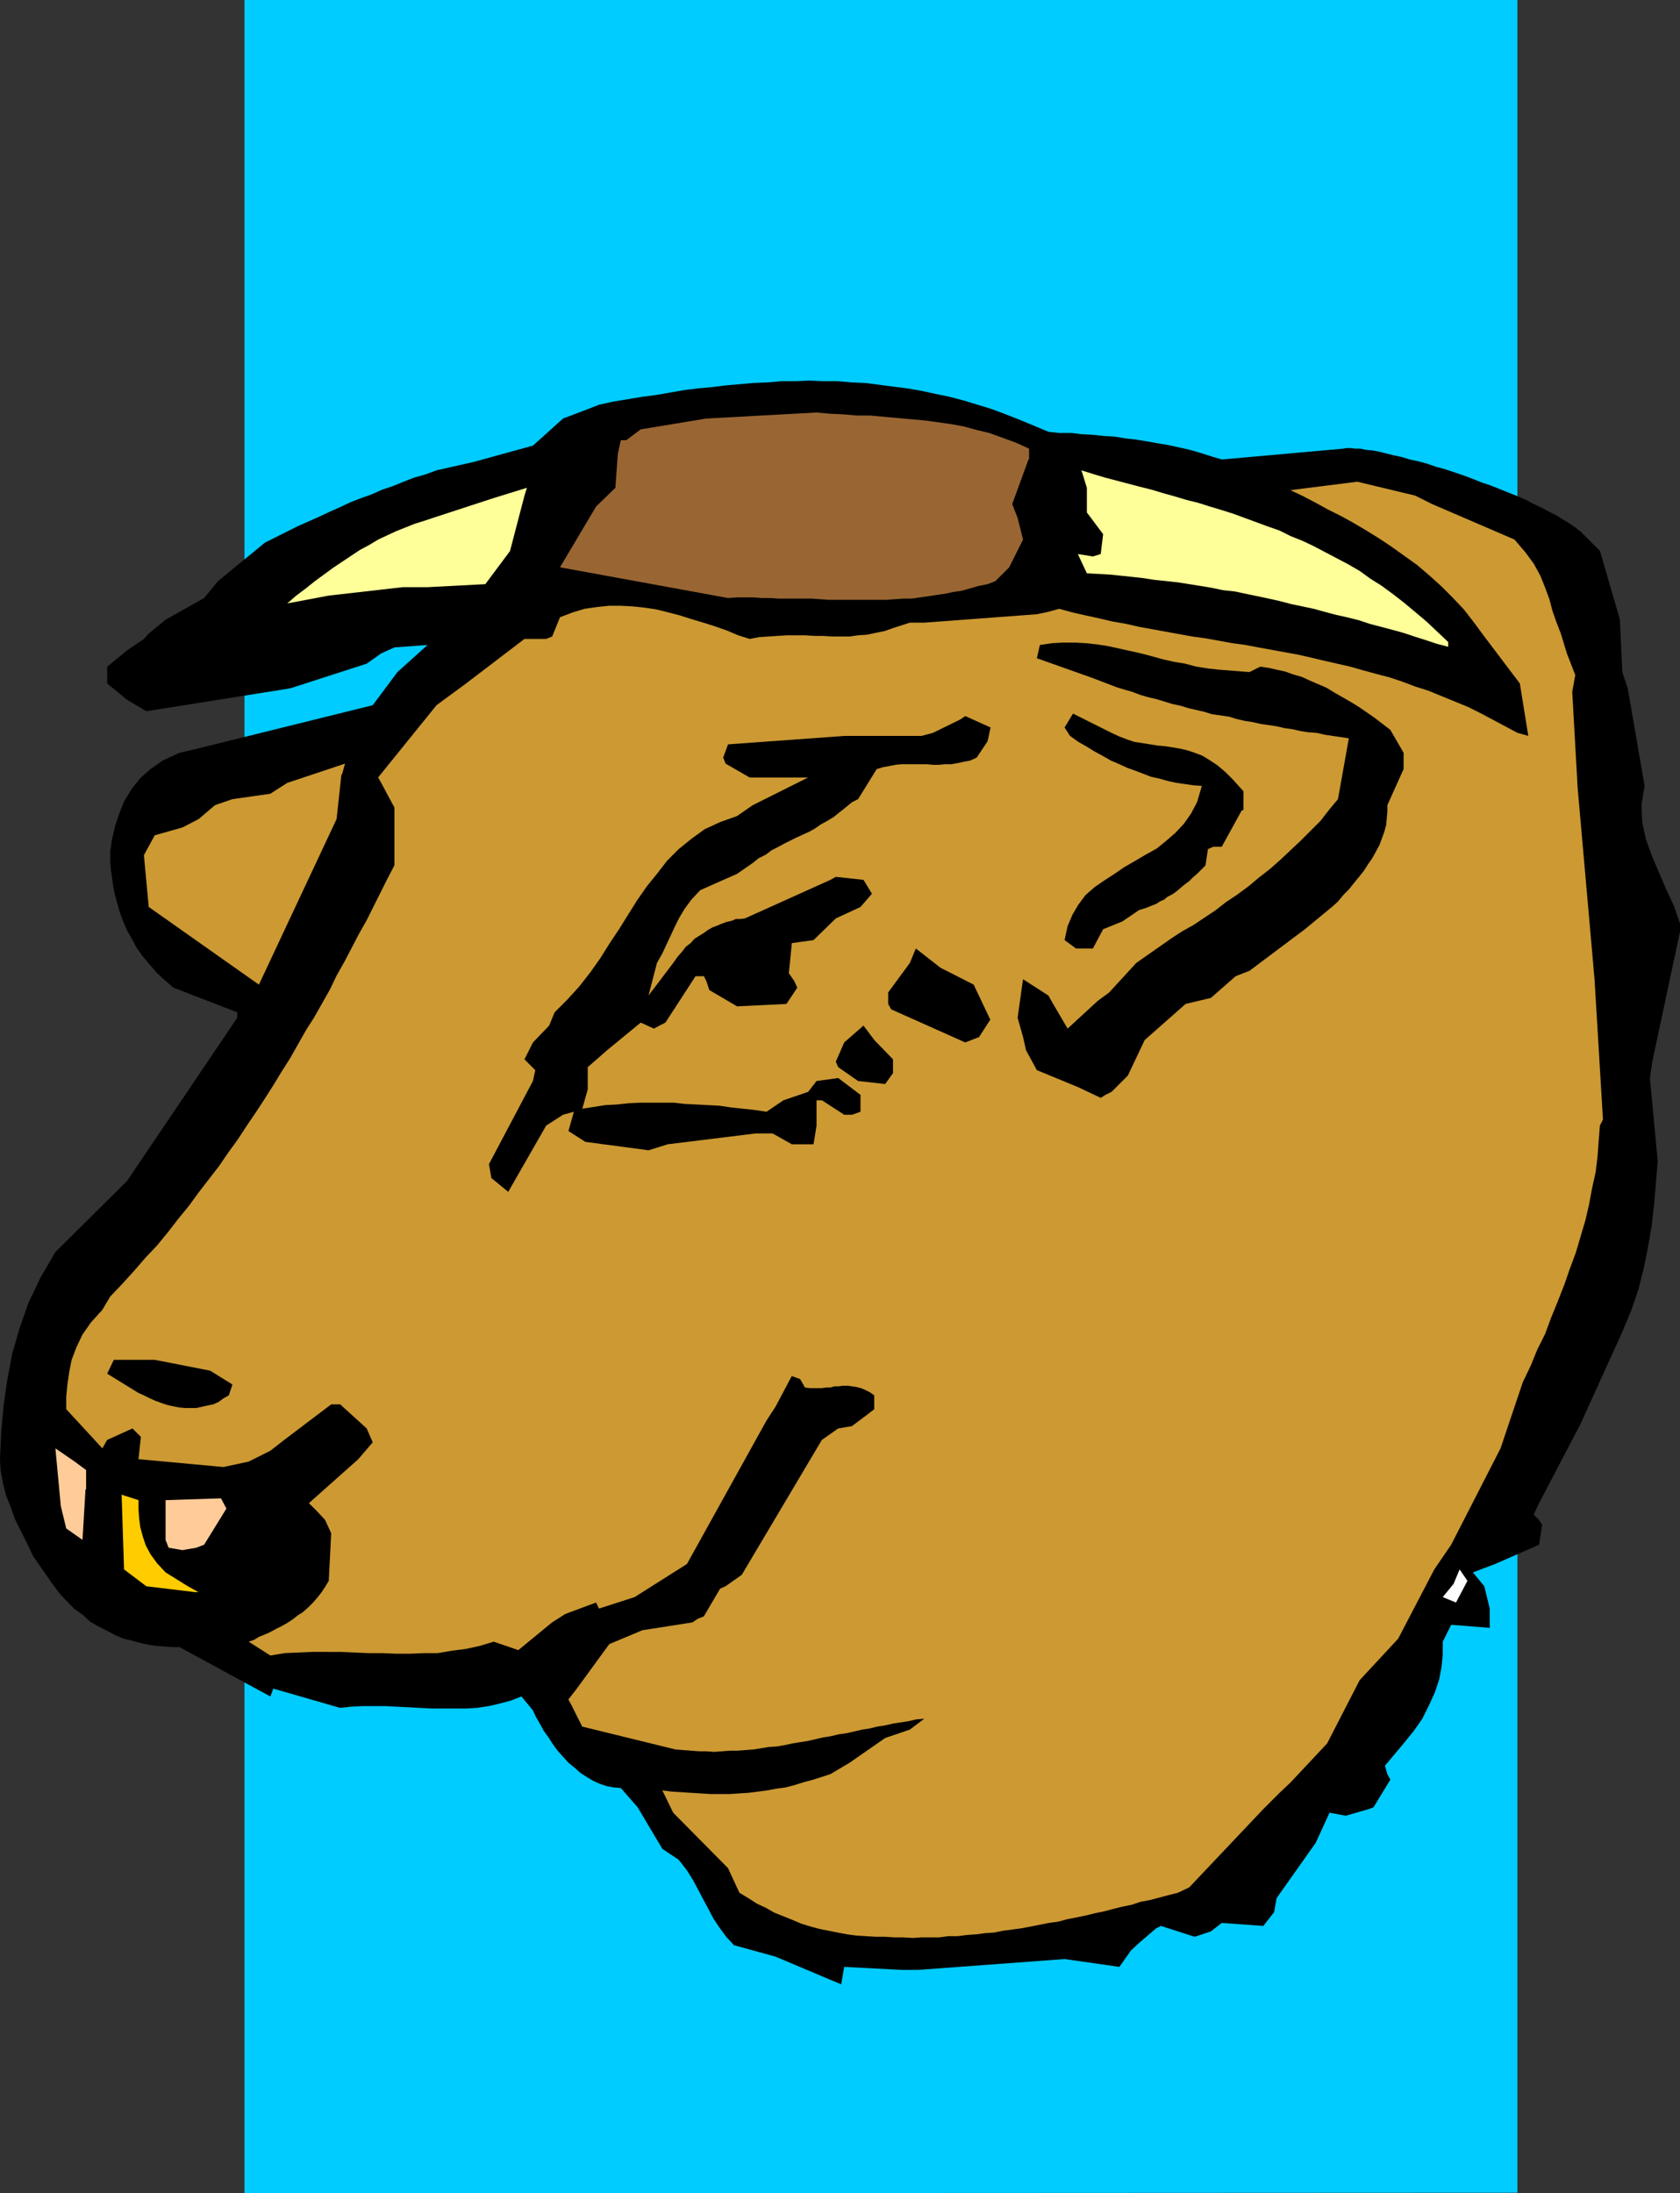 <?xml version="1.0" encoding="UTF-8" standalone="no"?>
<svg
   version="1.0"
   width="119.284mm"
   height="155.711mm"
   id="svg17"
   sodipodi:docname="Bull Head 1.wmf"
   xmlns:inkscape="http://www.inkscape.org/namespaces/inkscape"
   xmlns:sodipodi="http://sodipodi.sourceforge.net/DTD/sodipodi-0.dtd"
   xmlns="http://www.w3.org/2000/svg"
   xmlns:svg="http://www.w3.org/2000/svg">
  <rect width="100%" height="100%" fill="#333333" stroke="none"/>
  <sodipodi:namedview
     id="namedview17"
     pagecolor="#ffffff"
     bordercolor="#000000"
     borderopacity="0.25"
     inkscape:showpageshadow="2"
     inkscape:pageopacity="0.0"
     inkscape:pagecheckerboard="0"
     inkscape:deskcolor="#d1d1d1"
     inkscape:document-units="mm" />
  <defs
     id="defs1">
    <pattern
       id="WMFhbasepattern"
       patternUnits="userSpaceOnUse"
       width="6"
       height="6"
       x="0"
       y="0" />
  </defs>
  <path
     style="fill:#00ccff;fill-opacity:1;fill-rule:evenodd;stroke:none"
     d="M 407.206,588.353 65.605,588.515 V 0 h 341.601 v 588.515 0 z"
     id="path1" />
  <path
     style="fill:#000000;fill-opacity:1;fill-rule:evenodd;stroke:none"
     d="m 450.836,249.981 -7.433,34.904 -0.646,4.363 2.101,22.3 -0.485,5.817 -0.485,5.817 -0.646,5.656 -0.97,5.656 -1.131,5.656 -1.454,5.817 -1.939,5.656 -2.424,5.817 -11.15,24.562 -11.15,21.33 -1.454,3.07 1.454,1.454 0.808,1.293 -0.808,5.333 -11.796,5.171 -5.979,2.262 3.07,3.717 1.454,5.979 v 5.171 l -10.342,-0.808 -2.262,4.525 v 3.393 l -0.323,3.393 -0.646,3.393 -1.131,3.393 -1.616,3.555 -1.777,3.555 -2.262,3.232 -2.747,3.393 -5.009,5.979 0.646,2.262 0.808,1.454 -4.525,7.433 -1.293,0.485 -6.14,1.778 -4.363,-0.808 -3.717,8.08 -10.503,14.866 -0.646,3.717 -2.909,3.717 -11.15,-0.808 -2.909,2.262 -4.363,1.454 -9.049,-2.909 -1.293,0.646 -4.525,3.878 -2.262,2.101 -3.07,4.363 -14.705,-2.101 -39.266,2.909 h -4.525 l -15.351,-0.808 -0.808,4.686 -17.613,-7.433 -11.15,-3.07 -2.101,-2.262 -1.777,-2.424 -1.616,-2.424 -1.454,-2.747 -1.293,-2.424 -1.454,-2.747 -1.293,-2.424 -1.616,-2.585 -2.262,-2.909 -4.363,-2.909 -6.625,-11.15 -4.525,-5.171 -1.939,-0.162 -1.777,-0.323 -1.939,-0.646 -1.777,-0.808 -1.616,-0.97 -1.777,-1.131 -1.616,-1.454 -1.616,-1.293 -1.454,-1.616 -1.454,-1.616 -1.293,-1.778 -1.131,-1.778 -1.293,-1.778 -0.97,-1.778 -1.131,-1.939 -0.808,-1.778 -3.07,-3.717 -2.909,1.131 -3.07,0.808 -2.747,0.646 -3.232,0.485 -2.909,0.162 h -3.07 -3.07 -3.07 l -3.232,-0.162 -2.909,-0.162 -3.232,-0.162 -3.07,-0.162 h -2.909 -3.232 l -3.07,0.162 -2.909,0.323 -17.936,-5.171 -0.808,2.101 -24.4,-13.25 h -1.939 l -2.262,-0.162 -2.101,-0.162 -2.101,-0.323 -2.262,-0.485 -2.262,-0.646 -2.101,-0.485 -2.262,-0.97 -2.101,-1.131 -2.262,-1.131 -2.262,-1.293 -1.939,-1.778 -2.262,-1.616 -1.939,-1.939 -2.101,-2.262 -1.939,-2.585 L 8.887,417.551 7.272,414.158 5.656,410.926 4.04,407.694 2.909,404.463 1.616,401.231 0.808,397.999 0.162,394.606 0,391.535 l 0.323,-7.272 0.646,-7.11 0.97,-6.787 1.293,-6.948 1.939,-6.787 2.424,-6.948 3.232,-6.787 4.04,-6.948 19.229,-19.068 29.571,-43.791 v -1.454 l -17.129,-6.625 -2.262,-1.939 -2.262,-2.101 -1.939,-2.262 -1.777,-2.101 -1.616,-2.262 -1.293,-2.424 -1.293,-2.262 -0.97,-2.262 -0.97,-2.585 -0.646,-2.262 -0.646,-2.424 -0.485,-2.262 -0.323,-2.424 -0.323,-2.262 -0.162,-2.262 v -2.262 l 0.485,-3.393 0.808,-3.555 1.131,-3.393 1.293,-3.232 1.939,-3.232 2.424,-3.07 2.747,-2.424 3.232,-2.262 4.525,-2.101 3.555,-0.808 15.028,-3.717 33.288,-8.241 6.625,-8.888 8.079,-7.272 -8.887,0.646 -3.555,1.616 -3.878,2.747 -20.522,6.625 -38.62,6.14 -5.171,-3.07 -5.332,-4.363 v -4.525 l 5.332,-4.363 4.525,-3.07 1.293,-1.454 4.525,-3.717 10.342,-5.817 3.717,-4.525 12.604,-10.342 2.909,-1.454 2.909,-1.454 2.909,-1.454 2.909,-1.293 2.909,-1.293 2.747,-1.293 2.909,-1.293 2.747,-1.293 2.909,-1.131 2.747,-0.97 2.909,-1.293 2.909,-0.97 2.747,-1.131 2.909,-1.131 2.909,-0.808 3.07,-1.131 10.019,-2.262 15.836,-4.363 8.079,-7.272 5.979,-2.262 3.717,-1.454 3.717,-0.808 3.878,-0.646 3.878,-0.646 3.717,-0.485 3.717,-0.646 3.717,-0.646 3.717,-0.485 3.717,-0.323 3.878,-0.485 3.717,-0.323 3.717,-0.323 3.878,-0.162 3.717,-0.323 h 3.717 l 3.717,-0.162 3.717,0.162 h 3.878 l 3.717,0.323 3.717,0.162 3.717,0.485 3.717,0.485 3.878,0.485 3.717,0.646 3.717,0.808 3.878,0.808 3.717,0.97 3.717,1.131 3.717,1.131 3.878,1.454 3.717,1.454 3.878,1.616 3.878,1.616 2.909,0.323 h 3.232 l 2.747,0.323 3.07,0.162 2.909,0.323 2.909,0.162 2.909,0.485 2.909,0.323 2.909,0.485 2.747,0.485 2.909,0.485 2.909,0.646 2.909,0.646 2.747,0.808 3.07,0.97 2.747,0.808 32.641,-2.909 0.808,-0.162 h 1.131 l 1.131,0.162 h 1.454 l 1.454,0.323 1.777,0.162 1.777,0.323 1.939,0.485 1.939,0.485 2.262,0.485 2.101,0.646 2.262,0.485 2.424,0.646 2.262,0.808 2.424,0.646 2.424,0.808 2.424,0.808 2.585,0.97 2.424,0.97 2.424,0.808 2.424,0.97 2.424,0.97 2.424,0.97 2.262,0.97 2.101,1.131 2.101,0.97 2.101,1.131 1.939,0.97 1.777,1.131 1.616,0.97 1.616,1.131 1.454,1.131 5.171,5.171 5.332,18.421 0.646,14.058 1.454,4.363 4.525,26.178 -0.808,4.848 0.162,4.848 0.97,4.525 1.616,4.525 1.939,4.525 1.939,4.525 2.101,4.525 1.616,4.686 v 2.101 z"
     id="path2" />
  <path
     style="fill:#cc9933;fill-opacity:1;fill-rule:evenodd;stroke:none"
     d="m 429.344,302.014 -0.323,4.04 -0.323,4.363 -0.485,4.04 -0.97,4.363 -0.808,4.363 -0.97,4.201 -1.293,4.363 -1.293,4.363 -1.616,4.363 -1.454,4.201 -1.777,4.525 -1.777,4.363 -1.616,4.363 -2.101,4.201 -1.777,4.363 -2.101,4.363 -5.979,17.775 -13.25,25.855 -4.525,6.625 -9.695,18.583 -10.342,11.15 -8.726,16.967 -9.857,10.503 -2.909,2.747 -4.363,4.363 -19.876,21.007 -3.07,1.454 -2.585,0.646 -2.424,0.646 -2.424,0.646 -2.585,0.485 -2.424,0.808 -2.424,0.485 -2.585,0.646 -2.424,0.646 -2.424,0.485 -2.585,0.646 -2.424,0.485 -2.424,0.485 -2.424,0.646 -2.424,0.323 -2.424,0.485 -2.424,0.485 -2.585,0.485 -2.424,0.323 -2.424,0.323 -2.424,0.485 -2.424,0.162 -2.424,0.323 -2.424,0.162 -2.424,0.323 h -2.585 l -2.424,0.323 h -2.424 -2.424 l -2.262,0.162 -2.585,-0.162 h -2.424 l -2.424,-0.162 h -2.585 l -2.585,-0.162 -2.585,-0.162 -2.424,-0.323 -2.585,-0.485 -2.424,-0.485 -2.424,-0.485 -2.424,-0.646 -2.585,-0.808 -2.262,-0.97 -2.424,-0.97 -2.424,-0.97 -2.262,-1.293 -2.424,-1.131 -2.262,-1.454 -2.424,-1.454 -3.07,-6.625 -14.705,-14.866 -2.909,-5.979 2.585,0.323 2.585,0.162 2.585,0.162 2.585,0.162 2.585,0.162 h 2.585 2.585 l 2.424,-0.162 2.585,-0.162 2.585,-0.323 2.424,-0.323 2.585,-0.485 2.424,-0.323 2.424,-0.646 2.585,-0.808 2.424,-0.646 4.525,-1.454 5.171,-3.07 9.534,-6.625 6.625,-2.262 3.878,-2.909 -2.101,0.162 -2.101,0.485 -2.101,0.323 -2.101,0.323 -2.101,0.485 -2.101,0.323 -1.939,0.485 -2.101,0.323 -2.101,0.485 -2.101,0.485 -2.262,0.323 -1.939,0.485 -2.101,0.323 -2.101,0.485 -2.101,0.485 -2.101,0.323 -1.939,0.323 -2.262,0.485 -1.939,0.323 -2.262,0.162 -1.939,0.323 -2.101,0.323 -2.101,0.162 -2.101,0.162 h -1.939 l -2.262,0.162 -2.101,0.162 -2.101,-0.162 h -1.939 l -2.101,-0.162 -2.101,-0.162 -2.101,-0.162 -25.046,-6.14 -2.909,-5.817 -0.808,-1.454 2.262,-2.909 8.726,-11.958 8.887,-3.717 13.412,-2.101 1.454,-0.97 1.616,-0.646 4.363,-7.433 1.454,-0.646 4.363,-3.07 21.491,-36.196 4.363,-3.07 3.717,-0.646 3.878,-2.909 2.101,-1.616 v -3.717 l -1.131,-0.808 -1.293,-0.646 -1.131,-0.485 -1.293,-0.323 -1.131,-0.162 -1.131,-0.162 h -1.293 l -1.131,0.162 h -1.131 l -1.131,0.323 h -1.131 l -1.131,0.162 h -1.131 -1.131 -0.97 l -1.293,-0.162 -1.293,-2.262 -2.262,-0.808 -4.363,8.241 -2.424,3.717 -21.33,38.459 -14.058,8.888 -9.534,3.07 -0.808,-1.616 -8.241,3.07 -3.555,2.262 -9.049,7.433 -6.625,-2.262 -3.717,1.131 -3.717,0.808 -3.717,0.485 -3.878,0.646 h -3.555 l -3.878,0.162 h -3.717 l -3.717,-0.162 h -3.878 l -3.717,-0.162 -3.717,-0.162 H 87.582 83.865 l -3.717,0.162 -3.717,0.162 -3.878,0.646 -5.817,-3.717 1.454,-0.485 1.293,-0.808 1.616,-0.646 1.454,-0.646 1.454,-0.808 1.616,-0.808 1.454,-0.808 1.454,-0.97 1.454,-1.131 1.293,-0.808 1.454,-1.293 1.293,-1.293 1.131,-1.293 1.131,-1.454 0.97,-1.454 0.97,-1.616 0.646,-12.766 -1.616,-3.555 -2.101,-2.262 -2.262,-2.262 13.25,-11.796 3.878,-4.525 -1.616,-3.717 -7.11,-6.464 h -2.424 l -12.604,9.534 -3.717,2.909 -5.817,2.909 -6.787,1.454 -22.784,-2.101 0.646,-5.979 -2.262,-2.262 -6.787,3.07 -1.293,2.262 -9.695,-10.503 v -3.393 l 0.323,-3.232 0.485,-3.393 0.646,-3.232 1.293,-3.393 1.616,-3.393 2.262,-3.232 3.07,-3.393 2.101,-3.555 3.232,-3.393 3.232,-3.555 3.07,-3.555 3.07,-3.232 2.909,-3.555 2.747,-3.555 2.909,-3.555 2.585,-3.555 2.747,-3.555 2.747,-3.555 2.424,-3.555 2.585,-3.555 2.424,-3.717 2.424,-3.555 2.424,-3.717 2.262,-3.555 2.262,-3.717 2.262,-3.555 2.101,-3.717 2.101,-3.717 2.262,-3.555 2.101,-3.717 2.101,-3.717 1.777,-3.717 2.101,-3.717 1.939,-3.717 1.939,-3.717 2.101,-3.717 1.777,-3.555 1.939,-3.878 1.777,-3.555 1.939,-3.717 v -15.513 l -3.555,-6.625 -0.808,-1.454 15.674,-19.391 7.918,-5.817 15.674,-11.958 h 5.817 l 1.616,-0.646 2.101,-5.171 3.393,-1.293 3.232,-0.97 3.393,-0.485 3.07,-0.323 h 3.232 l 3.07,0.162 3.232,0.323 3.232,0.485 3.232,0.808 3.07,0.808 3.07,0.97 3.232,0.97 3.07,0.97 3.232,1.131 3.07,1.293 3.07,0.97 2.585,-0.485 2.424,-0.162 2.424,-0.162 2.585,-0.162 h 2.424 2.424 l 2.424,0.162 h 2.424 l 2.424,0.162 h 2.262 2.424 l 2.262,-0.323 2.424,-0.162 2.262,-0.485 2.424,-0.485 2.262,-0.808 4.525,-1.454 h 3.878 l 30.217,-2.262 3.07,-0.646 2.909,-0.808 3.555,0.97 3.555,0.808 3.717,0.808 3.393,0.808 3.717,0.646 3.555,0.808 3.555,0.646 3.555,0.646 3.555,0.646 3.555,0.646 3.555,0.485 3.555,0.646 3.555,0.646 3.555,0.485 3.393,0.646 3.555,0.646 3.555,0.646 3.555,0.646 3.555,0.808 3.393,0.808 3.555,0.808 3.555,0.808 3.393,0.97 3.555,0.97 3.717,0.97 3.393,1.131 3.393,1.293 3.555,1.131 3.555,1.454 3.555,1.454 3.555,1.454 3.555,1.778 9.695,5.171 2.909,0.808 -2.262,-14.058 -9.534,-12.604 -2.747,-3.717 -2.747,-3.555 -3.07,-3.232 -3.07,-3.07 -3.232,-2.909 -3.232,-2.747 -3.393,-2.424 -3.393,-2.424 -3.393,-2.262 -3.393,-2.101 -3.555,-2.101 -3.232,-1.778 -3.555,-1.778 -3.232,-1.778 -3.393,-1.778 -3.393,-1.616 17.936,-2.262 15.513,3.717 4.525,2.262 22.138,9.534 2.909,3.393 2.262,3.07 1.777,3.232 1.293,3.232 1.131,3.07 0.808,3.07 1.131,3.232 1.131,2.909 1.616,5.333 2.262,5.817 -0.808,4.525 1.454,25.855 4.525,51.224 2.262,37.651 z"
     id="path3" />
  <path
     style="fill:#ffffff;fill-opacity:1;fill-rule:evenodd;stroke:none"
     d="m 393.794,424.177 -3.07,5.817 -3.555,-1.454 2.909,-3.555 1.616,-3.878 2.101,3.07 z"
     id="path4" />
  <path
     style="fill:#ffff99;fill-opacity:1;fill-rule:evenodd;stroke:none"
     d="m 388.624,173.549 -3.07,-0.808 -2.909,-0.97 -3.07,-0.97 -2.909,-0.97 -2.909,-0.808 -3.07,-0.808 -3.07,-0.808 -2.909,-0.97 -3.232,-0.808 -2.909,-0.646 -3.07,-0.808 -2.909,-0.808 -3.07,-0.646 -3.07,-0.646 -3.07,-0.808 -2.909,-0.646 -3.07,-0.646 -3.07,-0.646 -3.07,-0.646 -3.07,-0.323 -3.07,-0.646 -2.909,-0.485 -3.07,-0.485 -3.07,-0.485 -2.909,-0.323 -3.232,-0.323 -3.07,-0.485 -2.909,-0.323 -3.07,-0.323 -3.232,-0.323 -2.909,-0.162 -3.07,-0.162 -2.424,-5.171 4.04,0.646 2.101,-0.646 0.646,-5.333 -4.363,-5.817 v -6.625 l -1.454,-4.686 3.07,0.97 3.232,0.97 3.07,0.808 3.07,0.808 3.07,0.808 3.232,0.808 3.232,0.97 2.909,0.808 3.232,0.97 3.232,0.808 3.07,0.97 3.232,0.97 3.07,0.97 3.07,1.131 3.07,1.131 3.07,1.131 3.232,1.131 2.909,1.454 3.232,1.293 3.07,1.454 3.07,1.616 3.07,1.616 3.07,1.616 3.07,1.778 2.909,2.101 3.07,1.939 3.07,2.262 2.909,2.262 2.909,2.424 3.07,2.585 2.909,2.747 2.909,2.747 v 1.454 0 z"
     id="path5" />
  <path
     style="fill:#000000;fill-opacity:1;fill-rule:evenodd;stroke:none"
     d="m 376.666,206.352 -4.363,9.695 v 1.778 l -0.162,1.778 -0.162,1.778 -0.485,1.778 -0.646,1.778 -0.646,1.778 -0.97,1.778 -0.97,1.778 -1.131,1.616 -1.131,1.778 -1.293,1.616 -1.454,1.778 -1.293,1.616 -1.454,1.454 -1.454,1.778 -1.616,1.454 -7.272,5.979 -14.866,11.15 -3.717,1.454 -6.625,5.817 -6.787,1.616 -10.988,9.695 -4.525,9.534 -4.363,4.363 -1.616,0.808 -1.293,0.808 -6.14,-2.909 -10.988,-4.525 -2.909,-5.333 -0.808,-3.555 -1.454,-5.171 1.454,-10.342 6.787,4.363 1.293,2.262 3.878,6.625 8.079,-7.433 3.07,-2.262 7.272,-7.918 9.695,-6.787 2.747,-1.778 2.909,-1.616 2.909,-1.939 2.909,-1.939 2.909,-2.262 2.909,-1.939 3.07,-2.262 2.909,-2.424 2.909,-2.262 2.747,-2.424 2.747,-2.585 2.747,-2.585 2.747,-2.747 2.585,-2.585 2.262,-2.909 2.424,-2.909 2.909,-16.321 -2.101,-0.323 -2.262,-0.323 -2.101,-0.323 -2.101,-0.485 -2.262,-0.162 -2.101,-0.323 -2.101,-0.485 -2.262,-0.323 -2.101,-0.485 -2.101,-0.323 -2.262,-0.323 -2.101,-0.485 -2.101,-0.323 -2.101,-0.485 -2.101,-0.646 -2.262,-0.323 -2.262,-0.323 -2.101,-0.646 -2.101,-0.485 -2.101,-0.485 -2.101,-0.646 -2.262,-0.485 -2.101,-0.646 -2.101,-0.646 -2.101,-0.485 -2.262,-0.646 -2.101,-0.808 -2.262,-0.646 -2.101,-0.646 -2.101,-0.808 -2.101,-0.808 -2.101,-0.808 -15.028,-5.333 0.808,-3.555 3.232,-0.485 3.07,-0.162 h 3.07 l 2.909,0.162 3.07,0.323 3.07,0.485 2.909,0.646 2.909,0.646 2.909,0.646 3.07,0.808 2.909,0.808 2.909,0.646 2.909,0.485 3.07,0.808 3.07,0.485 2.909,0.323 8.241,0.646 2.909,-1.454 2.262,0.323 2.101,0.485 2.262,0.485 2.262,0.808 2.262,0.646 2.101,0.97 2.262,0.97 2.262,0.97 2.101,1.293 2.262,1.293 2.262,1.293 2.101,1.293 2.101,1.454 2.101,1.454 2.101,1.616 2.101,1.616 3.555,6.14 z"
     id="path6" />
  <path
     style="fill:#000000;fill-opacity:1;fill-rule:evenodd;stroke:none"
     d="m 333.683,217.34 -0.485,0.162 -5.332,9.695 h -2.262 l -1.454,0.646 -0.646,4.363 -1.131,1.131 -1.131,1.131 -1.131,0.97 -0.97,0.97 -1.293,0.97 -0.97,0.808 -1.131,0.97 -1.131,0.808 -1.293,0.646 -0.97,0.808 -1.131,0.485 -0.97,0.646 -1.293,0.485 -1.131,0.485 -0.97,0.323 -1.131,0.323 -4.525,3.07 -5.171,2.101 -2.747,5.171 h -4.525 l -3.07,-2.262 0.808,-3.717 1.293,-3.07 1.616,-2.747 1.939,-2.585 2.424,-2.101 2.585,-1.778 2.747,-1.778 2.585,-1.778 3.07,-1.778 2.747,-1.616 2.909,-1.616 2.585,-2.101 2.424,-2.101 2.262,-2.424 1.939,-2.747 1.616,-3.07 1.293,-4.363 -2.262,-0.162 -2.262,-0.323 -2.262,-0.323 -2.262,-0.485 -2.262,-0.646 -2.262,-0.485 -2.101,-0.808 -2.101,-0.808 -2.262,-0.808 -2.101,-0.97 -2.262,-0.97 -2.262,-1.293 -2.101,-1.131 -2.101,-1.293 -2.262,-1.293 -2.262,-1.616 -1.454,-2.262 2.262,-3.717 10.342,5.171 2.101,0.97 2.101,0.808 1.939,0.646 2.101,0.323 2.101,0.323 1.939,0.323 1.939,0.162 2.101,0.323 1.939,0.323 2.101,0.485 1.939,0.646 2.101,0.808 2.101,1.293 1.939,1.293 2.101,1.778 2.101,2.101 2.747,3.07 v 5.171 0 z"
     id="path7" />
  <path
     style="fill:#996633;fill-opacity:1;fill-rule:evenodd;stroke:none"
     d="m 275.995,123.294 -4.363,11.958 1.454,3.717 1.454,5.817 -3.717,7.433 -3.717,3.717 -2.101,0.808 -2.424,0.485 -2.262,0.646 -2.262,0.646 -2.262,0.323 -2.262,0.485 -2.262,0.323 -2.101,0.323 -2.262,0.323 -2.262,0.323 h -2.262 l -2.262,0.162 -2.262,0.162 h -2.101 -2.262 -2.262 -2.101 -2.262 -2.262 -2.262 l -2.101,-0.162 -2.424,-0.162 h -2.101 -2.262 -2.262 -2.262 l -2.262,-0.162 h -2.262 l -2.262,-0.162 h -2.262 -2.101 l -2.424,0.162 -45.084,-8.241 9.695,-16.321 5.171,-5.009 0.646,-9.049 0.808,-3.717 h 1.454 l 3.878,-2.909 17.613,-2.909 29.571,-1.616 3.555,0.323 3.555,0.162 3.717,0.323 h 3.555 l 3.555,0.323 3.555,0.323 3.555,0.323 3.717,0.323 3.555,0.485 3.555,0.485 3.555,0.646 3.555,0.97 3.393,0.808 3.555,1.293 3.555,1.293 3.555,1.616 v 2.909 0 z"
     id="path8" />
  <path
     style="fill:#000000;fill-opacity:1;fill-rule:evenodd;stroke:none"
     d="m 265.654,273.735 -2.909,4.525 -3.717,1.454 -19.876,-8.888 -0.808,-1.454 v -3.07 l 5.817,-7.918 1.616,-3.878 6.625,5.171 8.887,4.525 4.525,9.534 v 0 z"
     id="path9" />
  <path
     style="fill:#000000;fill-opacity:1;fill-rule:evenodd;stroke:none"
     d="m 265.007,198.919 -2.909,4.363 -1.777,0.808 -1.777,0.323 -1.454,0.323 -1.777,0.323 h -1.777 l -1.616,0.162 h -1.454 l -1.777,-0.162 h -1.777 -1.454 -1.777 -1.777 l -1.616,0.162 -1.616,0.323 -1.777,0.323 -1.616,0.485 -5.009,8.08 -1.616,0.808 -1.777,1.454 -1.616,1.293 -1.616,1.293 -1.616,0.97 -1.777,0.97 -1.616,1.131 -1.454,0.808 -1.777,0.808 -1.777,0.808 -1.616,0.808 -1.616,0.808 -1.777,0.97 -1.616,0.808 -1.454,1.131 -1.939,0.97 -1.616,1.293 -4.201,2.909 -9.857,4.363 -2.424,2.585 -1.777,2.424 -1.454,2.424 -1.131,2.262 -1.131,2.424 -1.131,2.424 -1.131,2.424 -1.454,2.585 -2.262,8.726 6.625,-8.726 1.131,-1.616 1.131,-1.293 1.131,-1.454 1.293,-0.97 0.97,-1.131 1.293,-0.808 1.293,-0.808 1.131,-0.808 1.131,-0.646 1.293,-0.485 1.131,-0.485 1.293,-0.485 1.454,-0.323 1.131,-0.485 h 1.131 l 1.293,-0.162 22.946,-10.342 1.454,-0.808 7.433,0.808 2.262,3.717 -3.07,3.555 -6.625,3.07 -5.979,5.817 -5.817,0.808 -0.808,8.08 1.454,2.101 0.808,1.778 -2.909,4.363 -13.25,0.646 -7.433,-4.363 -0.808,-2.424 -0.646,-1.293 h -2.262 l -8.079,12.443 -1.616,0.808 -1.454,0.808 -3.555,-1.616 -9.049,7.433 -5.171,4.525 v 5.979 l -1.454,5.171 3.07,-0.485 3.07,-0.485 3.07,-0.162 3.07,-0.323 3.07,-0.162 h 2.909 3.232 3.07 l 2.909,0.323 3.232,0.162 3.07,0.162 3.07,0.162 3.232,0.485 3.07,0.323 3.07,0.323 3.232,0.485 4.525,-3.07 6.625,-2.262 2.262,-2.909 5.817,-0.808 5.979,4.525 v 4.525 l -2.262,0.808 h -2.101 l -5.979,-3.878 h -1.454 v 6.787 l -0.808,5.009 h -1.454 -4.363 l -5.171,-2.909 h -4.525 l -23.592,2.909 -5.171,1.616 -16.967,-2.262 -4.525,-2.909 1.454,-5.171 -2.909,0.808 -4.525,2.909 -10.18,17.775 -4.525,-3.717 -0.646,-3.717 11.796,-22.3 0.646,-2.909 -2.909,-2.909 2.262,-4.525 4.363,-4.525 1.454,-3.555 3.393,-3.393 3.232,-3.555 2.909,-3.717 2.747,-3.878 2.424,-3.878 2.585,-3.878 2.424,-3.878 2.424,-3.878 2.585,-3.717 2.747,-3.393 2.747,-3.555 3.07,-3.07 3.393,-2.747 3.555,-2.585 4.201,-1.939 4.525,-1.616 4.201,-2.909 14.866,-7.433 h -5.171 -10.503 l -6.464,-3.717 -0.646,-1.616 1.293,-3.555 31.187,-2.262 h 1.131 1.293 1.293 1.454 1.293 1.293 1.293 1.293 1.293 1.293 1.293 1.293 1.293 1.293 1.293 1.293 l 3.07,-0.808 7.272,-3.555 1.454,-0.97 6.787,3.07 -0.808,3.717 z"
     id="path10" />
  <path
     style="fill:#000000;fill-opacity:1;fill-rule:evenodd;stroke:none"
     d="m 239.638,287.955 -2.101,2.909 -7.272,-0.808 -5.332,-3.717 -0.646,-1.454 2.262,-5.171 5.171,-4.525 2.909,3.878 5.009,5.171 z"
     id="path11" />
  <path
     style="fill:#ffff99;fill-opacity:1;fill-rule:evenodd;stroke:none"
     d="m 140.745,132.989 -3.878,14.866 -6.625,8.888 -15.513,0.808 h -6.625 l -19.876,2.262 -11.15,2.101 2.424,-2.101 2.585,-1.939 2.424,-1.939 2.424,-1.778 2.424,-1.778 2.424,-1.616 2.424,-1.616 2.424,-1.616 2.424,-1.293 2.424,-1.454 2.424,-1.131 2.424,-1.131 2.424,-0.97 2.424,-0.97 2.585,-0.808 2.424,-0.808 16.321,-5.332 8.887,-2.747 z"
     id="path12" />
  <path
     style="fill:#cc9933;fill-opacity:1;fill-rule:evenodd;stroke:none"
     d="m 91.621,207.806 -1.293,11.958 -20.845,44.438 -4.363,-3.07 -25.208,-17.775 -1.293,-13.897 2.909,-5.333 7.433,-2.101 4.363,-2.262 4.363,-3.717 4.686,-1.616 10.18,-1.454 4.525,-2.909 15.513,-5.171 -0.808,2.909 v 0 z"
     id="path13" />
  <path
     style="fill:#000000;fill-opacity:1;fill-rule:evenodd;stroke:none"
     d="m 61.404,374.407 -1.454,0.808 -1.293,0.97 -1.454,0.646 -1.616,0.323 -1.454,0.323 -1.454,0.323 h -1.616 -1.454 l -1.616,-0.162 -1.616,-0.323 -1.454,-0.323 -1.454,-0.485 -1.777,-0.646 -1.454,-0.646 -1.616,-0.808 -1.454,-0.646 -8.403,-5.171 1.777,-3.717 h 10.988 l 14.866,2.909 5.979,3.717 z"
     id="path14" />
  <path
     style="fill:#ffcc99;fill-opacity:1;fill-rule:evenodd;stroke:none"
     d="m 60.758,404.786 -5.979,9.695 -2.101,0.808 -3.717,0.646 -3.717,-0.646 -0.808,-2.101 v -10.665 l 14.866,-0.485 z"
     id="path15" />
  <path
     style="fill:#ffcc00;fill-opacity:1;fill-rule:evenodd;stroke:none"
     d="m 53.325,427.085 -0.646,0.162 -13.412,-1.616 -5.979,-4.525 -0.646,-20.037 4.525,1.454 v 2.424 l 0.162,2.424 0.323,2.424 0.646,2.424 0.808,2.424 1.293,2.424 1.777,2.424 2.262,2.424 5.979,3.717 2.909,1.616 v 0 z"
     id="path16" />
  <path
     style="fill:#ffcc99;fill-opacity:1;fill-rule:evenodd;stroke:none"
     d="m 22.946,399.615 -0.808,13.574 -4.363,-3.07 -1.454,-5.979 -1.454,-15.513 5.171,3.555 3.07,2.262 v 5.171 0 z"
     id="path17" />
</svg>
